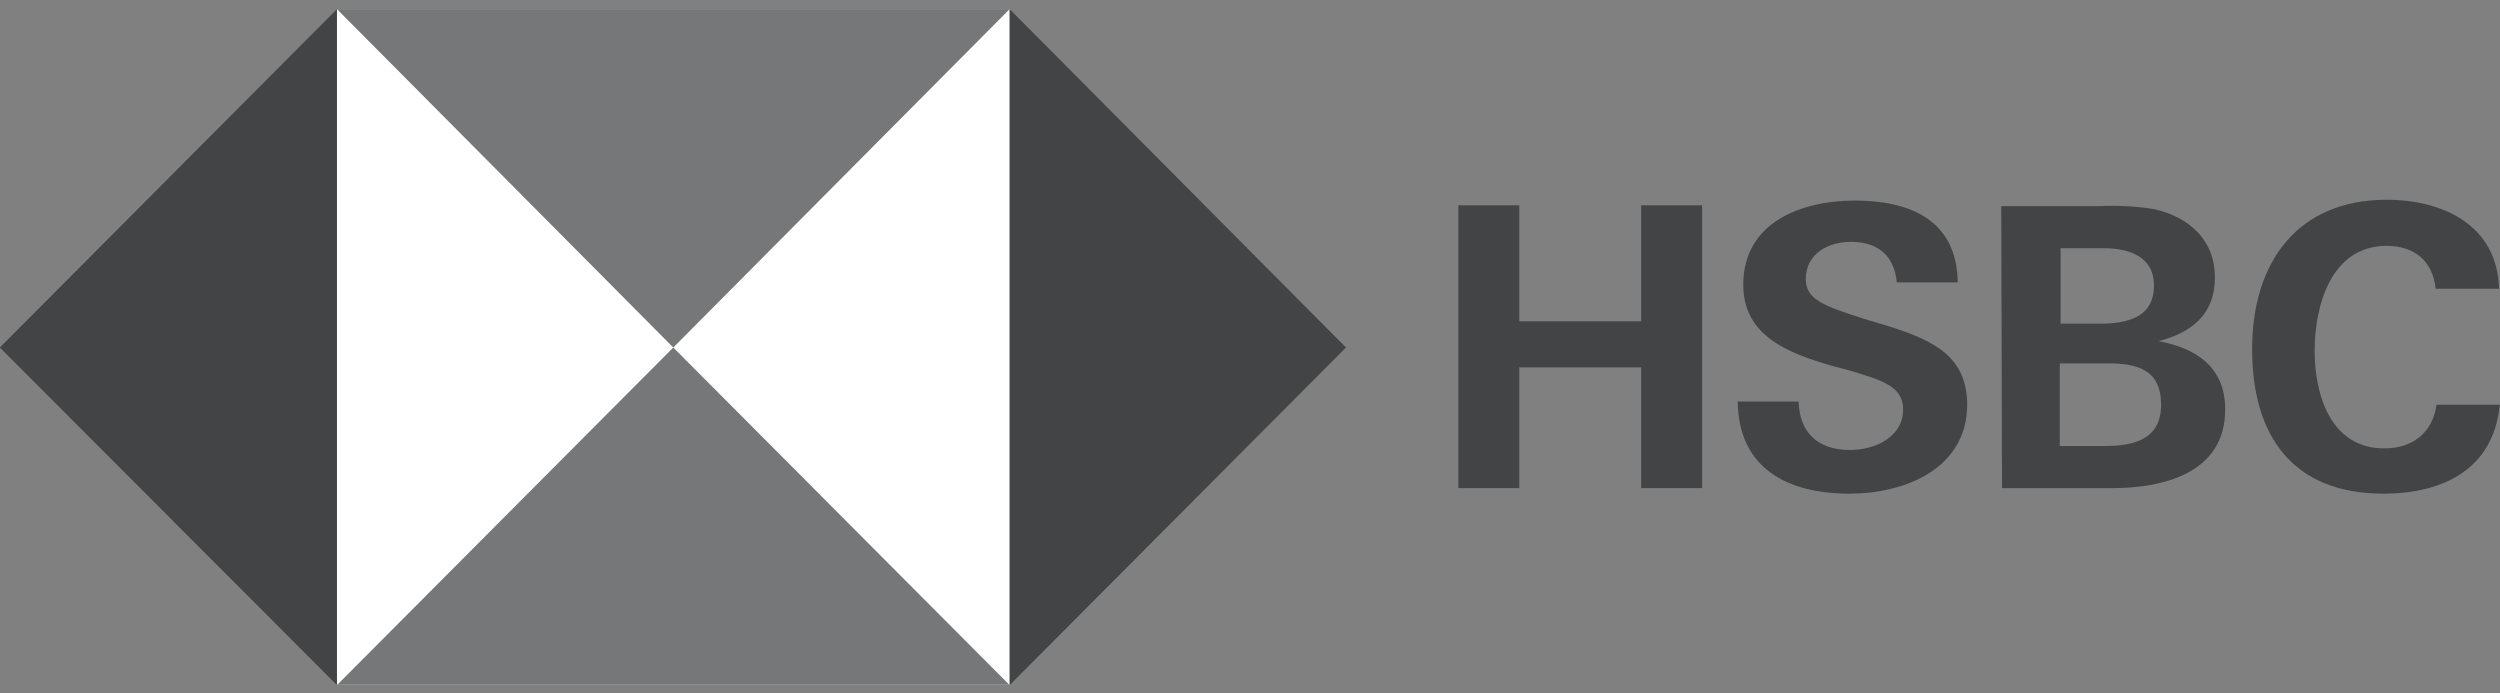 <svg width="137" height="38" viewBox="0 0 137 38" fill="none" xmlns="http://www.w3.org/2000/svg">
<rect x="0" y="0" width="137" height="38" fill="#808080" stroke="none"/>
<g clip-path="url(#clip0_13543_10981)">
<path d="M55.328 0.5H18.465V37.5H55.328V0.5Z" fill="white"/>
<path d="M73.76 19.044L55.328 0.5V37.544L73.76 19.044Z" fill="#1C1D1F" fill-opacity="0.6"/>
<path d="M36.896 19.044L55.328 0.5H18.465L36.896 19.044Z" fill="#1C1D1F" fill-opacity="0.6"/>
<path d="M-0.01 19.044L18.465 37.544V0.5L-0.01 19.044Z" fill="#1C1D1F" fill-opacity="0.6"/>
<path d="M36.896 19.044L18.465 37.544H55.328L36.896 19.044Z" fill="#1C1D1F" fill-opacity="0.6"/>
<path d="M89.936 20.132H83.257V26.748H79.918V11.252H83.257V17.607H89.936V11.252H93.275V26.748H89.936V20.132Z" fill="#1C1D1F" fill-opacity="0.6"/>
<path d="M101.341 27.053C98.002 27.053 95.27 25.703 95.227 22.003H98.566C98.609 23.658 99.563 24.659 101.385 24.659C102.729 24.659 104.291 23.962 104.291 22.439C104.291 21.22 103.25 20.872 101.515 20.349L100.387 20.045C97.959 19.348 95.53 18.391 95.53 15.605C95.53 12.166 98.739 10.991 101.645 10.991C104.637 10.991 107.24 12.035 107.283 15.474H103.944C103.813 14.081 102.989 13.254 101.428 13.254C100.171 13.254 98.956 13.907 98.956 15.3C98.956 16.432 99.997 16.78 102.165 17.477L103.467 17.868C106.112 18.695 107.803 19.609 107.803 22.221C107.76 25.703 104.377 27.053 101.341 27.053Z" fill="#1C1D1F" fill-opacity="0.6"/>
<path d="M109.668 11.295H115.046C116.043 11.252 117.084 11.295 118.081 11.469C119.946 11.905 121.377 13.123 121.377 15.213C121.377 17.215 120.12 18.216 118.298 18.695C120.38 19.087 121.941 20.132 121.941 22.439C121.941 25.965 118.472 26.748 115.783 26.748H109.711L109.668 11.295ZM115.046 17.738C116.52 17.738 118.038 17.433 118.038 15.648C118.038 14.038 116.65 13.602 115.262 13.602H112.921V17.738H115.046ZM115.349 24.441C116.91 24.441 118.428 24.093 118.428 22.178C118.428 20.262 117.127 19.914 115.523 19.914H112.877V24.441H115.349Z" fill="#1C1D1F" fill-opacity="0.6"/>
<path d="M130.615 27.053C125.628 27.053 123.416 23.875 123.416 19.131C123.416 14.386 125.888 10.947 130.789 10.947C133.868 10.947 136.86 12.34 136.947 15.822H133.477C133.304 14.255 132.263 13.472 130.789 13.472C127.753 13.472 126.842 16.736 126.842 19.218C126.842 21.699 127.753 24.572 130.658 24.572C132.176 24.572 133.304 23.745 133.521 22.178H136.99C136.643 25.747 133.824 27.053 130.615 27.053Z" fill="#1C1D1F" fill-opacity="0.6"/>
</g>
<defs>
<clipPath id="clip0_13543_10981">
<rect width="137" height="37" fill="white" transform="translate(-0.01 0.5)"/>
</clipPath>
</defs>
</svg>
